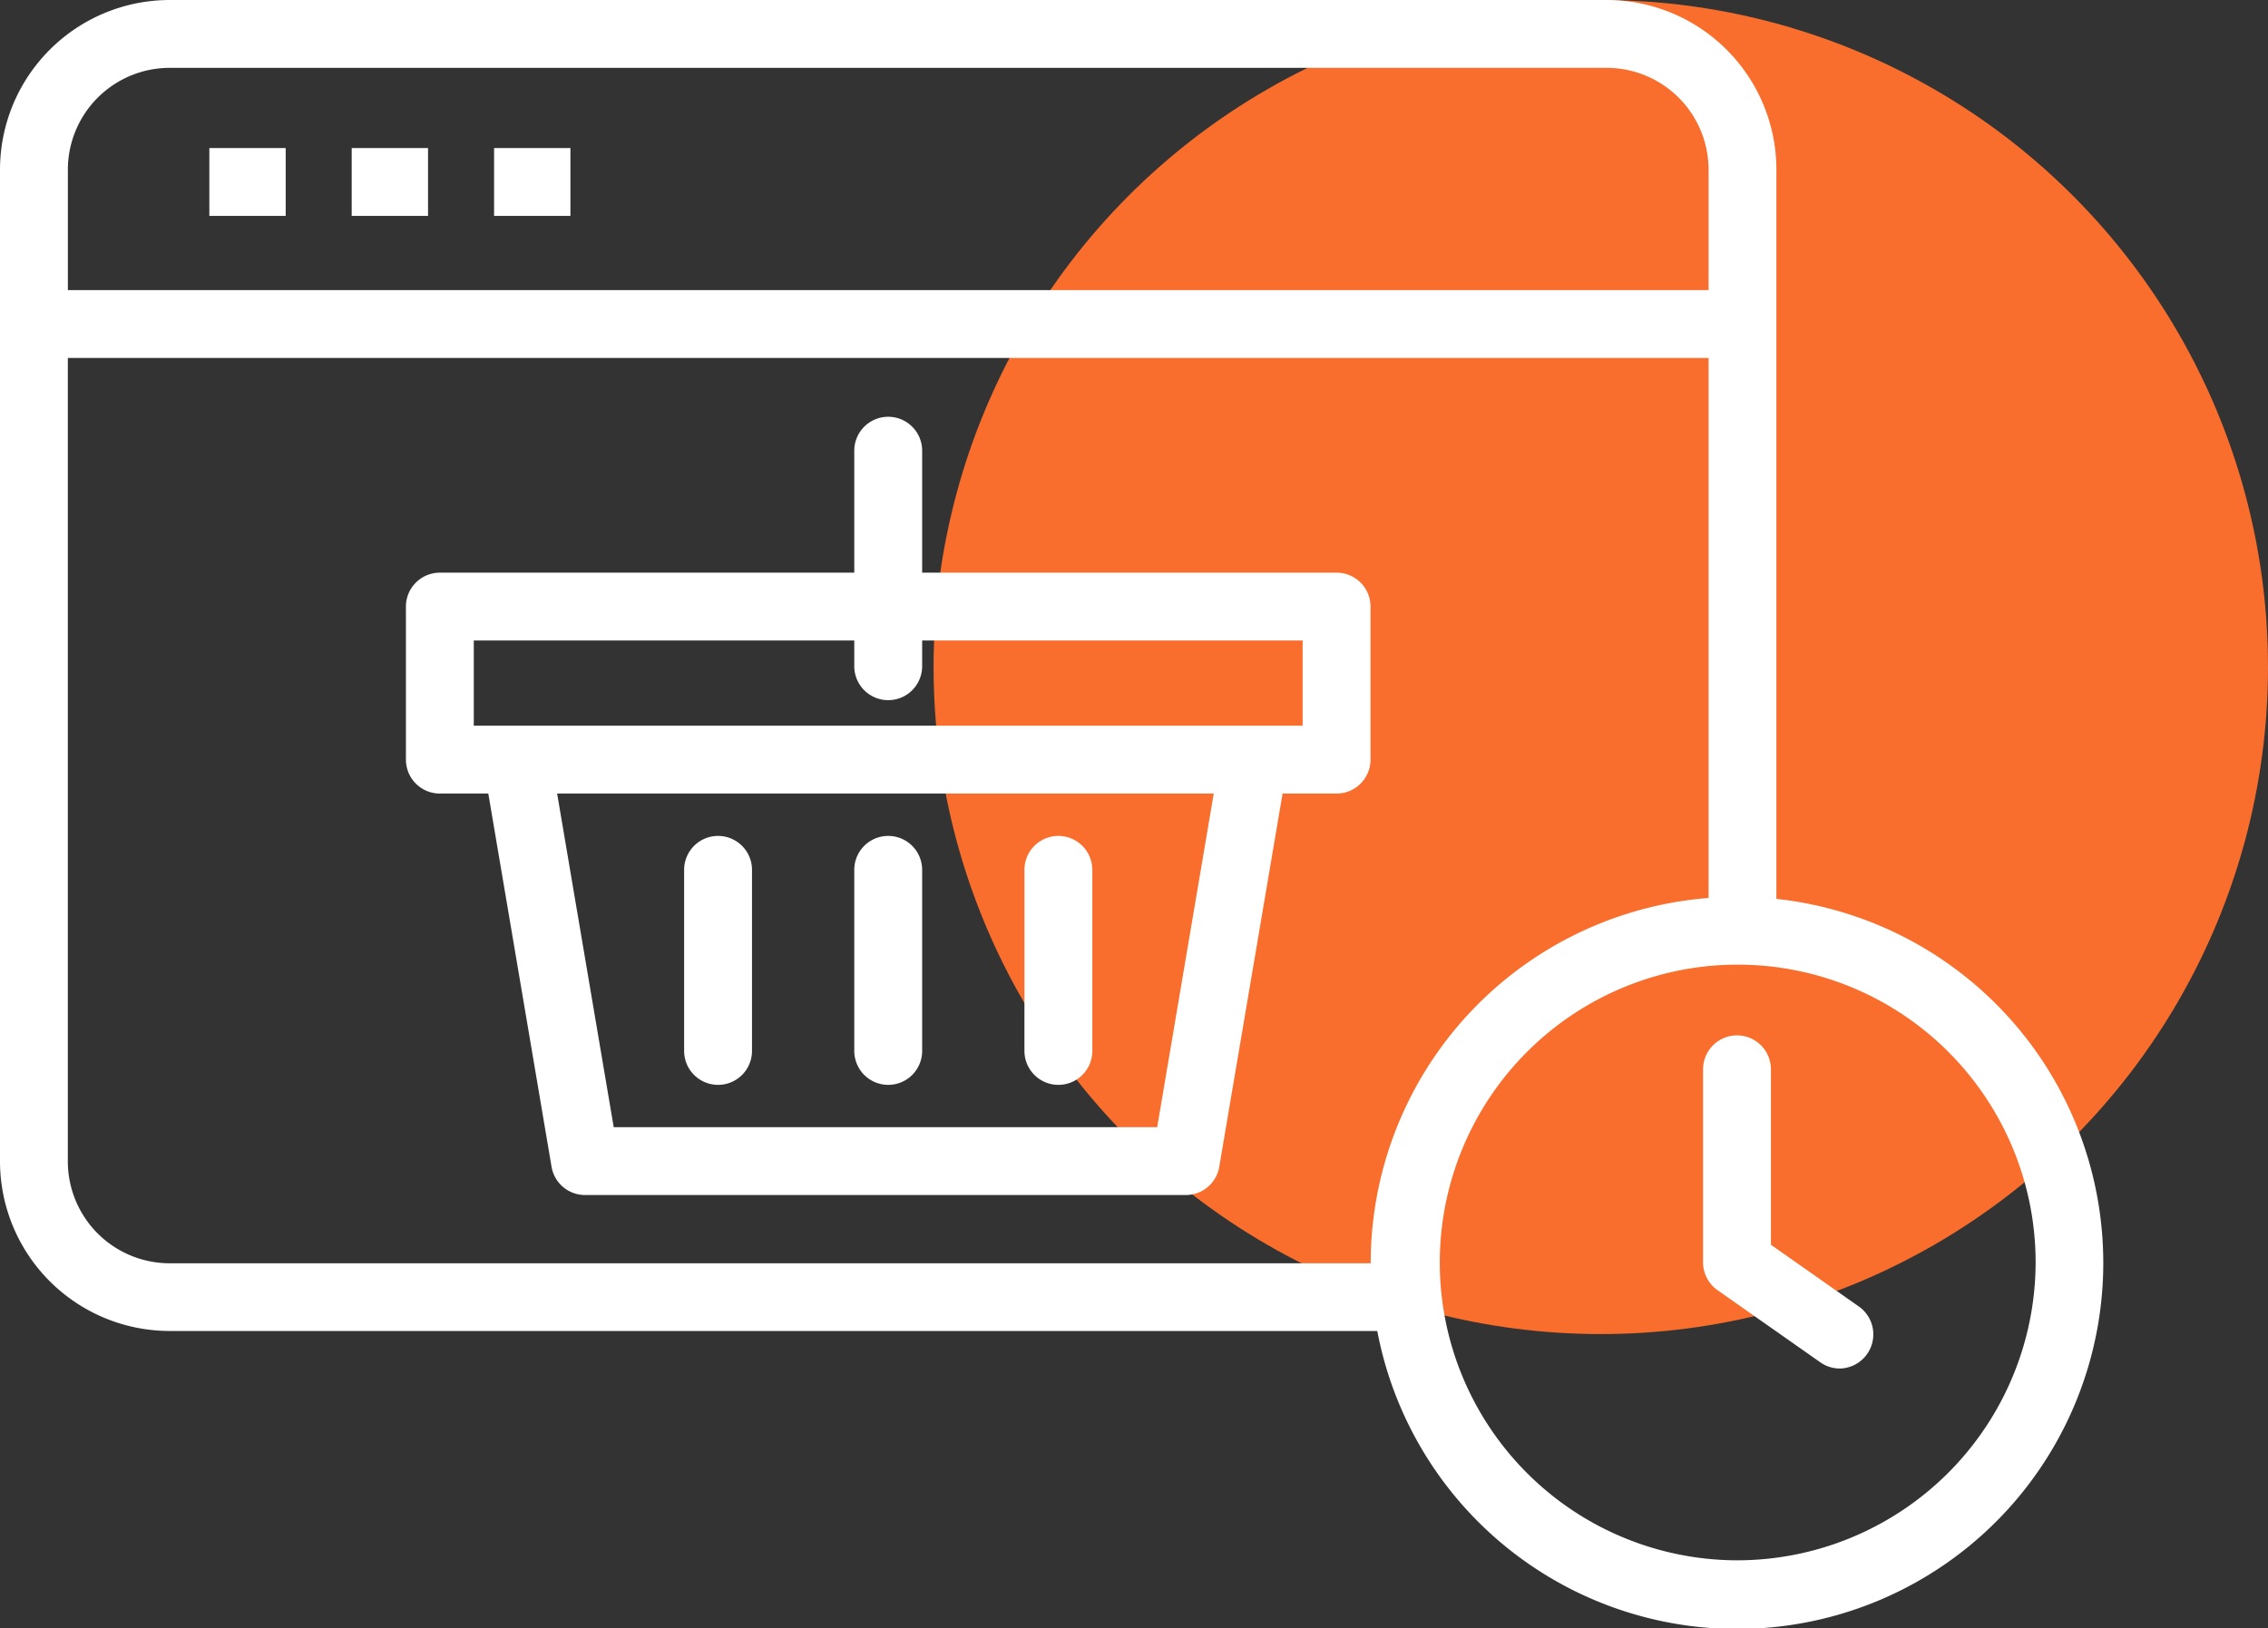 <svg xmlns="http://www.w3.org/2000/svg" width="73.083" height="52.478" viewBox="0 0 73.083 52.478"><rect x="0" y="0" width="73.083" height="52.478" fill="#333333" stroke="none"/><defs><style>.a{fill:#f96e2c;}.b{fill:#fff;}</style></defs><g transform="translate(-722.917 -1837)"><g transform="translate(503 23)"><circle class="a" cx="21.5" cy="21.5" r="21.5" transform="translate(250 1814)"/></g><g transform="translate(35.917 10)"><g transform="translate(687 1827)"><path class="b" d="M20.732,22.73h2.46v2.187h-2.46Z" transform="translate(-9.399 -17.958)"/><path class="b" d="M12.34,22.73H14.8v2.187H12.34Z" transform="translate(-5.594 -17.958)"/><path class="b" d="M29.125,22.73h2.46v2.187h-2.46Z" transform="translate(-13.204 -17.958)"/><path class="b" d="M51.45,71.312a1.094,1.094,0,0,1-1.093-1.093V64.382a1.093,1.093,0,0,1,2.187,0v5.837A1.093,1.093,0,0,1,51.45,71.312Z" transform="translate(-22.829 -36.345)"/><path class="b" d="M61.48,71.312a1.094,1.094,0,0,1-1.093-1.093V64.382a1.093,1.093,0,0,1,2.187,0v5.837A1.094,1.094,0,0,1,61.48,71.312Z" transform="translate(-27.376 -36.345)"/><path class="b" d="M41.421,71.312a1.094,1.094,0,0,1-1.093-1.093V64.382a1.093,1.093,0,0,1,2.187,0v5.837A1.093,1.093,0,0,1,41.421,71.312Z" transform="translate(-18.283 -36.345)"/><path class="b" d="M53.916,43.6H40.562V39.669a1.093,1.093,0,1,0-2.187,0V43.6H25.02a1.094,1.094,0,0,0-1.093,1.093v4.933A1.094,1.094,0,0,0,25.02,50.72h1.562l2.038,12.029a1.093,1.093,0,0,0,1.078.911h19.36a1.093,1.093,0,0,0,1.078-.911L52.176,50.72h1.741a1.094,1.094,0,0,0,1.093-1.093V44.694A1.093,1.093,0,0,0,53.916,43.6Zm-5.78,17.873H30.623L28.8,50.72H49.958Zm4.687-12.94H26.114V45.787H38.375v.829a1.093,1.093,0,1,0,2.187,0v-.829H52.823v2.746Z" transform="translate(-10.847 -25.142)"/><path class="b" d="M57.242,42.973V19.466A5.473,5.473,0,0,0,51.776,14H5.466A5.473,5.473,0,0,0,0,19.466V51.438A5.473,5.473,0,0,0,5.466,56.9H44.381A11.8,11.8,0,1,0,57.242,42.973ZM5.466,16.187H51.776a3.283,3.283,0,0,1,3.28,3.28v3.884H2.187V19.466A3.283,3.283,0,0,1,5.466,16.187Zm38.7,38.531H5.466a3.283,3.283,0,0,1-3.28-3.28v-25.9H55.056V42.943A11.809,11.809,0,0,0,44.169,54.691c0,.009,0,.017,0,.026Zm11.807,9.574a9.6,9.6,0,1,1,9.622-9.6A9.622,9.622,0,0,1,55.976,64.292Z" transform="translate(0 -14)"/><path class="b" d="M104.8,85.788a1.09,1.09,0,0,1-.627-.2l-3.313-2.326a1.093,1.093,0,0,1-.465-.895V76.144a1.093,1.093,0,0,1,2.187,0V81.8l2.848,2A1.1,1.1,0,0,1,104.8,85.788Z" transform="translate(-45.516 -41.678)"/></g></g></g></svg>